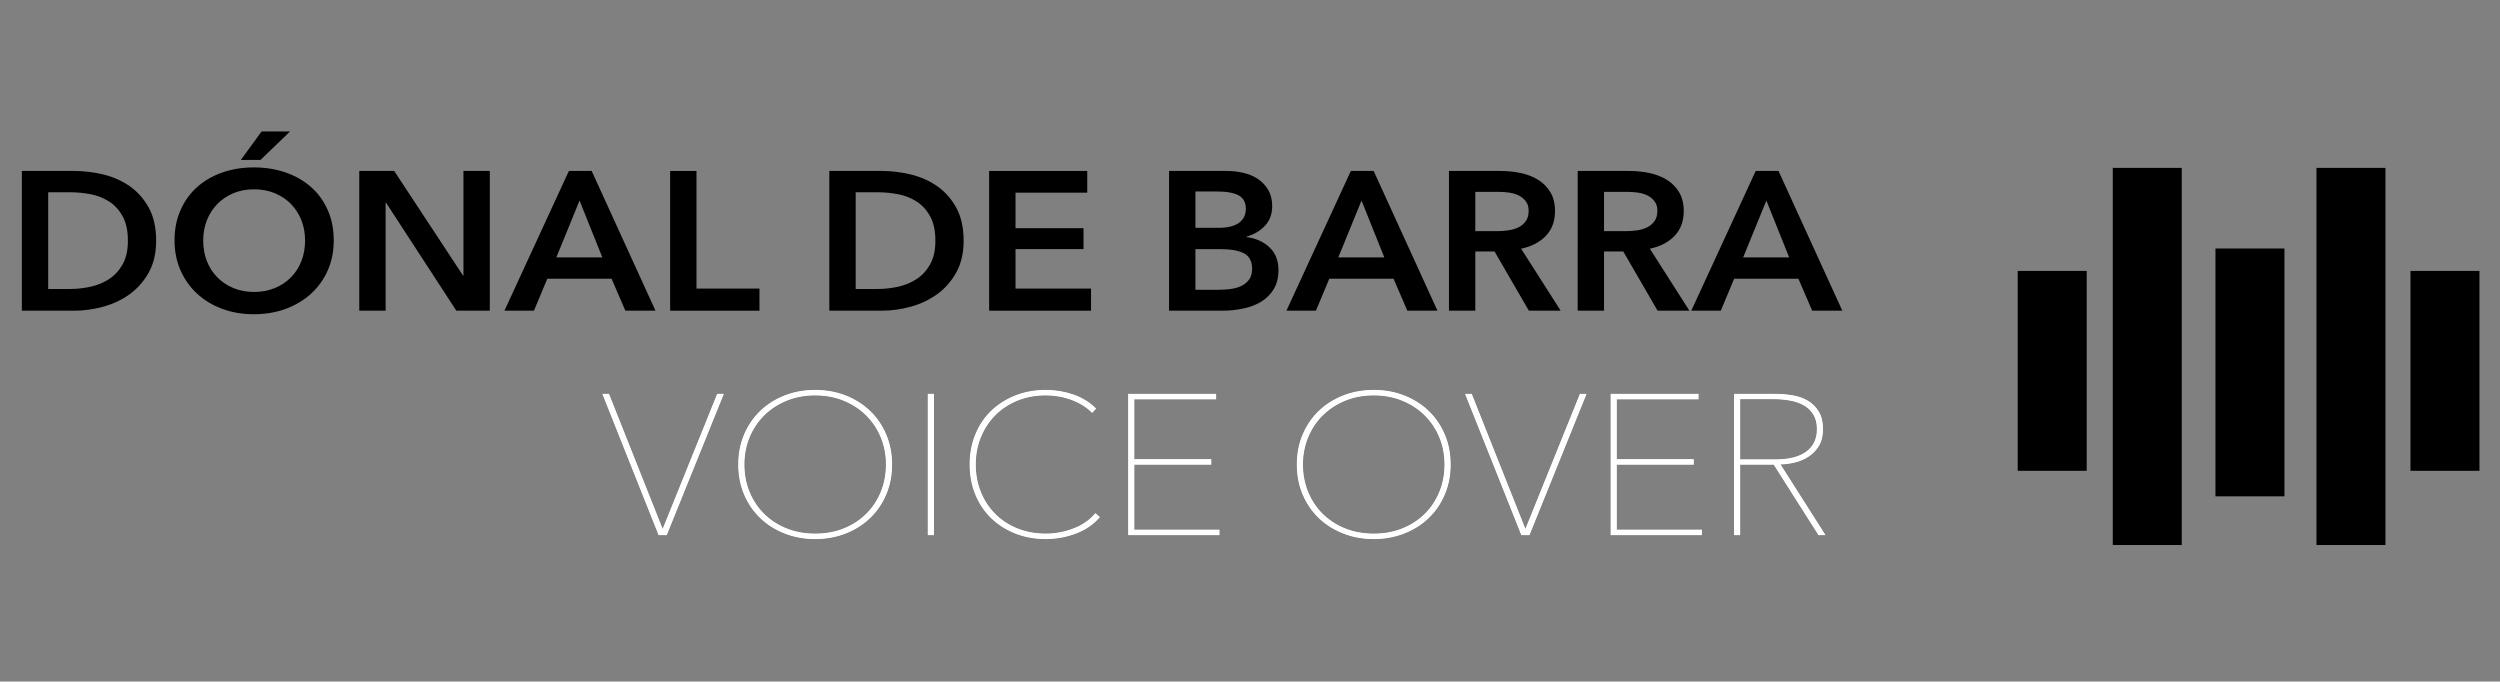 <?xml version="1.0" encoding="utf-8"?>
<!-- Generator: Adobe Illustrator 16.0.0, SVG Export Plug-In . SVG Version: 6.00 Build 0)  -->
<!DOCTYPE svg PUBLIC "-//W3C//DTD SVG 1.1//EN" "http://www.w3.org/Graphics/SVG/1.1/DTD/svg11.dtd">
<svg version="1.1" id="Layer_3" xmlns="http://www.w3.org/2000/svg" xmlns:xlink="http://www.w3.org/1999/xlink" x="0px" y="0px"
	 width="3239px" height="883px" viewBox="0 0 3239 883" enable-background="new 0 0 3239 883" xml:space="preserve">
<rect x="0" y="0" width="3239" height="883" fill="#808080" stroke="none"/>
<g>
	<g>
		<path d="M28.29,221.492h68.02c12.47,0,25.04,1.537,37.691,4.597c12.631,3.083,24.02,8.14,34.144,15.213
			c10.104,7.08,18.325,16.366,24.656,27.887c6.326,11.502,9.485,25.768,9.485,42.818c0,15.861-3.159,29.496-9.485,40.916
			c-6.331,11.418-14.551,20.791-24.656,28.132c-10.124,7.328-21.512,12.739-34.144,16.231c-12.651,3.495-25.222,5.24-37.691,5.24
			H28.29V221.492z M90.882,374.395c8.858,0,17.714-0.983,26.569-2.929c8.853-1.962,16.843-5.292,23.991-9.985
			c7.139-4.678,12.965-11.02,17.477-19.047c4.511-8.008,6.776-18.145,6.776-30.428c0-12.954-2.265-23.524-6.776-31.702
			c-4.511-8.187-10.337-14.581-17.477-19.172c-7.147-4.615-15.138-7.76-23.991-9.474c-8.855-1.697-17.711-2.547-26.569-2.547H62.437
			v125.284H90.882z"/>
		<path d="M226.143,311.505c0-14.503,2.579-27.586,7.722-39.254s12.284-21.604,21.404-29.794
			c9.128-8.176,19.962-14.483,32.531-18.91c12.57-4.433,26.248-6.661,41.066-6.661c14.982,0,28.814,2.229,41.449,6.661
			c12.655,4.427,23.593,10.735,32.813,18.91c9.207,8.19,16.398,18.126,21.542,29.794c5.144,11.669,7.722,24.753,7.722,39.254
			c0,14.148-2.578,27.049-7.722,38.733c-5.144,11.673-12.335,21.729-21.542,30.165c-9.22,8.444-20.158,15.003-32.813,19.696
			c-12.634,4.68-26.468,7.025-41.449,7.025c-14.818,0-28.495-2.345-41.066-7.025c-12.569-4.693-23.403-11.251-32.531-19.696
			c-9.12-8.435-16.259-18.491-21.404-30.165C228.722,338.554,226.143,325.653,226.143,311.505 M263.28,311.505
			c0,9.705,1.562,18.612,4.729,26.717c3.162,8.089,7.685,15.136,13.549,21.092c5.875,5.961,12.835,10.606,20.873,13.938
			c8.043,3.324,16.952,4.989,26.702,4.989c9.758,0,18.711-1.666,26.841-4.989c8.124-3.332,15.109-7.978,21.005-13.938
			c5.862-5.956,10.39-13,13.553-21.092c3.161-8.104,4.725-17.011,4.725-26.717c0-9.371-1.563-18.08-4.725-26.087
			c-3.163-8.004-7.645-14.998-13.421-20.974c-5.789-5.963-12.748-10.636-20.873-14.054c-8.127-3.405-17.18-5.122-27.104-5.122
			c-9.937,0-18.94,1.717-26.967,5.122c-8.037,3.419-14.949,8.09-20.74,14.054c-5.778,5.977-10.254,12.969-13.416,20.974
			C264.842,293.425,263.28,302.134,263.28,311.505 M338.887,170.357h36.858l-38.219,36.824h-25.472L338.887,170.357z"/>
		<polygon points="465.471,221.492 510.718,221.492 599.895,357.016 600.448,357.016 600.448,221.492 634.589,221.492 
			634.589,402.529 591.222,402.529 500.165,262.661 499.613,262.661 499.613,402.529 465.471,402.529 		"/>
		<path d="M737.052,221.492h29.527l82.671,181.041h-39.021l-17.892-41.44h-83.222l-17.345,41.44h-38.219L737.052,221.492z
			 M780.399,333.494l-29.533-73.642l-30.1,73.642H780.399z"/>
		<polygon points="868.229,221.492 902.372,221.492 902.372,373.879 983.958,373.879 983.958,402.529 868.229,402.529 		"/>
		<path d="M1074.48,221.492h68.02c12.468,0,25.039,1.537,37.688,4.597c12.636,3.083,24.022,8.14,34.145,15.213
			c10.104,7.08,18.326,16.366,24.654,27.887c6.328,11.502,9.486,25.768,9.486,42.818c0,15.861-3.158,29.496-9.486,40.916
			c-6.329,11.418-14.549,20.791-24.654,28.132c-10.124,7.328-21.509,12.739-34.145,16.231c-12.65,3.495-25.222,5.24-37.688,5.24
			h-68.02V221.492z M1137.073,374.395c8.857,0,17.711-0.983,26.569-2.929c8.855-1.962,16.843-5.292,23.989-9.985
			c7.137-4.678,12.965-11.02,17.476-19.047c4.511-8.008,6.776-18.145,6.776-30.428c0-12.954-2.265-23.524-6.776-31.702
			c-4.511-8.187-10.339-14.581-17.476-19.172c-7.146-4.615-15.135-7.76-23.989-9.474c-8.858-1.697-17.712-2.547-26.569-2.547
			h-28.449v125.284H1137.073z"/>
		<polygon points="1281.534,221.492 1408.653,221.492 1408.653,249.611 1315.695,249.611 1315.695,295.646 1403.791,295.646 
			1403.791,322.742 1315.695,322.742 1315.695,373.879 1413.545,373.879 1413.545,402.529 1281.534,402.529 		"/>
		<path d="M1514.625,221.497h74.813c7.221,0,14.366,0.816,21.403,2.43c7.06,1.61,13.333,4.261,18.844,7.923
			c5.509,3.664,9.992,8.39,13.419,14.179c3.428,5.811,5.16,12.79,5.16,20.978c0,10.225-3.098,18.658-9.221,25.321
			c-6.167,6.638-14.188,11.42-24.142,14.317v0.498c12.124,1.548,22.064,5.976,29.828,13.3c7.764,7.342,11.656,17.131,11.656,29.416
			c0,9.888-2.083,18.197-6.227,24.917c-4.157,6.749-9.619,12.158-16.414,16.254c-6.777,4.075-14.545,7.019-23.306,8.802
			c-8.757,1.801-17.659,2.698-26.701,2.698h-69.117V221.497H1514.625z M1548.786,295.141h30.361c11.389,0,20.039-2.131,26.003-6.393
			c5.958-4.261,8.958-10.324,8.958-18.163c0-8.191-3.079-13.984-9.226-17.379c-6.138-3.415-15.712-5.128-28.731-5.128h-27.365
			V295.141L1548.786,295.141z M1548.786,375.429h30.629c4.327,0,9.021-0.298,14.084-0.898c5.057-0.598,9.721-1.833,13.966-3.716
			c4.245-1.858,7.773-4.591,10.567-8.168c2.802-3.581,4.199-8.361,4.199-14.338c0-9.537-3.433-16.181-10.286-19.941
			c-6.877-3.744-17.265-5.622-31.178-5.622h-31.98L1548.786,375.429L1548.786,375.429z"/>
		<path d="M1750.16,221.492h29.544l82.673,181.041h-39.041l-17.892-41.44h-83.203l-17.342,41.44h-38.217L1750.16,221.492z
			 M1793.527,333.494l-29.534-73.642l-30.1,73.642H1793.527z"/>
		<path d="M2044.044,221.497h66.669c9.041,0,17.796,0.895,26.311,2.678c8.483,1.801,16.005,4.725,22.62,8.82
			c6.592,4.097,11.864,9.456,15.862,16.117c3.961,6.642,5.964,14.75,5.964,24.288c0,13.135-3.929,23.818-11.784,32.091
			c-7.859,8.258-18.582,13.853-32.135,16.748l51.242,80.288h-41.219l-44.452-76.707h-24.933v76.707h-34.146L2044.044,221.497
			L2044.044,221.497z M2106.128,299.489c4.852,0,9.749-0.354,14.608-1.032c4.897-0.685,9.275-1.947,13.152-3.832
			c3.891-1.88,7.094-4.56,9.624-8.055c2.533-3.495,3.795-7.978,3.795-13.42c0-4.944-1.162-8.988-3.528-12.148
			c-2.333-3.148-5.33-5.664-8.92-7.548c-3.631-1.88-7.729-3.14-12.359-3.841c-4.593-0.664-9.067-1.019-13.413-1.019h-30.896v50.893
			h27.938V299.489z"/>
		<path d="M1877.271,221.497h66.67c9.041,0,17.796,0.895,26.3,2.678c8.494,1.801,16.02,4.725,22.63,8.82
			c6.583,4.097,11.867,9.456,15.863,16.117c3.96,6.642,5.953,14.75,5.953,24.288c0,13.135-3.923,23.818-11.783,32.091
			c-7.857,8.258-18.574,13.853-32.126,16.748l51.241,80.288h-41.218l-44.452-76.707h-24.936v76.707h-34.144L1877.271,221.497
			L1877.271,221.497z M1939.346,299.489c4.861,0,9.758-0.354,14.618-1.032c4.889-0.685,9.271-1.947,13.148-3.832
			c3.896-1.88,7.093-4.56,9.629-8.055c2.531-3.495,3.789-7.978,3.789-13.42c0-4.944-1.161-8.988-3.527-12.148
			c-2.334-3.148-5.325-5.664-8.923-7.548c-3.633-1.88-7.727-3.14-12.357-3.841c-4.588-0.664-9.068-1.019-13.409-1.019h-30.899
			v50.893h27.932V299.489z"/>
		<path d="M2274.691,221.492h29.544l82.669,181.041h-39.035l-17.88-41.44h-83.198l-17.347,41.44h-38.221L2274.691,221.492z
			 M2318.067,333.494l-29.549-73.642l-30.081,73.642H2318.067z"/>
		<polygon fill="#FFFFFF" stroke="#FFFFFF" stroke-miterlimit="10" points="863.167,692.323 853.946,692.323 781.844,511.285 
			788.353,511.285 858.274,687.21 858.818,687.21 929.838,511.285 936.347,511.285 		"/>
		<polygon fill="#FFFFFF" stroke="#FFFFFF" stroke-width="2" stroke-miterlimit="10" points="863.167,692.323 853.946,692.323 
			781.844,511.285 788.353,511.285 858.274,687.21 858.818,687.21 929.838,511.285 936.347,511.285 		"/>
		<path fill="#FFFFFF" stroke="#FFFFFF" stroke-miterlimit="10" d="M1154.79,601.793c0,13.983-2.485,26.82-7.459,38.489
			c-4.966,11.687-11.82,21.738-20.59,30.164c-8.774,8.444-19.196,15.051-31.314,19.827c-12.082,4.761-25.205,7.159-39.284,7.159
			c-14.105,0-27.205-2.398-39.303-7.159c-12.105-4.776-22.54-11.383-31.315-19.827c-8.753-8.426-15.613-18.478-20.592-30.164
			c-4.978-11.669-7.438-24.505-7.438-38.489c0-13.967,2.46-26.802,7.438-38.47c4.98-11.688,11.839-21.739,20.592-30.184
			c8.775-8.434,19.159-15.032,31.182-19.804c12-4.777,25.152-7.164,39.437-7.164c14.266,0,27.415,2.386,39.432,7.164
			c12.006,4.771,22.392,11.37,31.167,19.804c8.77,8.443,15.625,18.494,20.589,30.184
			C1152.305,574.991,1154.79,587.826,1154.79,601.793 M1148.824,601.793c0-12.607-2.265-24.422-6.771-35.405
			c-4.513-11.003-10.888-20.596-19.108-28.764c-8.229-8.196-18.033-14.618-29.42-19.313c-11.366-4.677-23.838-7.025-37.384-7.025
			c-13.552,0-26.036,2.349-37.408,7.025c-11.388,4.694-21.192,11.116-29.414,19.313c-8.223,8.168-14.584,17.761-19.111,28.764
			c-4.513,10.983-6.762,22.799-6.762,35.405c0,12.614,2.201,24.422,6.629,35.425c4.43,10.984,10.724,20.576,18.848,28.768
			c8.119,8.172,17.876,14.618,29.263,19.29c11.387,4.694,24.036,7.048,37.956,7.048c13.914,0,26.567-2.354,37.936-7.048
			c11.384-4.673,21.144-11.118,29.279-19.29c8.123-8.191,14.405-17.782,18.831-28.768
			C1146.612,626.215,1148.824,614.407,1148.824,601.793"/>
		<path fill="#FFFFFF" stroke="#FFFFFF" stroke-width="2" stroke-miterlimit="10" d="M1154.79,601.793
			c0,13.983-2.485,26.82-7.459,38.489c-4.966,11.687-11.82,21.738-20.59,30.164c-8.774,8.444-19.196,15.051-31.314,19.827
			c-12.082,4.761-25.205,7.159-39.284,7.159c-14.105,0-27.205-2.398-39.303-7.159c-12.105-4.776-22.54-11.383-31.315-19.827
			c-8.753-8.426-15.613-18.478-20.592-30.164c-4.978-11.669-7.438-24.505-7.438-38.489c0-13.967,2.46-26.802,7.438-38.47
			c4.98-11.688,11.839-21.739,20.592-30.184c8.775-8.434,19.159-15.032,31.182-19.804c12-4.777,25.152-7.164,39.437-7.164
			c14.266,0,27.415,2.386,39.432,7.164c12.006,4.771,22.392,11.37,31.167,19.804c8.77,8.443,15.625,18.494,20.589,30.184
			C1152.305,574.991,1154.79,587.826,1154.79,601.793z M1148.824,601.793c0-12.607-2.265-24.422-6.771-35.405
			c-4.513-11.003-10.888-20.596-19.108-28.764c-8.229-8.196-18.033-14.618-29.42-19.313c-11.366-4.677-23.838-7.025-37.384-7.025
			c-13.552,0-26.036,2.349-37.408,7.025c-11.388,4.694-21.192,11.116-29.414,19.313c-8.223,8.168-14.584,17.761-19.111,28.764
			c-4.513,10.983-6.762,22.799-6.762,35.405c0,12.614,2.201,24.422,6.629,35.425c4.43,10.984,10.724,20.576,18.848,28.768
			c8.119,8.172,17.876,14.618,29.263,19.29c11.387,4.694,24.036,7.048,37.956,7.048c13.914,0,26.567-2.354,37.936-7.048
			c11.384-4.673,21.144-11.118,29.279-19.29c8.123-8.191,14.405-17.782,18.831-28.768
			C1146.612,626.215,1148.824,614.407,1148.824,601.793z"/>
		<rect x="1203.027" y="511.281" fill="#FFFFFF" stroke="#FFFFFF" stroke-miterlimit="10" width="5.963" height="181.037"/>
		
			<rect x="1203.027" y="511.281" fill="#FFFFFF" stroke="#FFFFFF" stroke-width="2" stroke-miterlimit="10" width="5.963" height="181.037"/>
		<path fill="#FFFFFF" stroke="#FFFFFF" stroke-miterlimit="10" d="M1392.902,690.658c-12.385,4.507-24.985,6.773-37.822,6.773
			c-14.449,0-27.632-2.399-39.551-7.159c-11.934-4.777-22.242-11.389-30.915-19.827c-8.674-8.426-15.4-18.533-20.193-30.293
			c-4.79-11.752-7.172-24.542-7.172-38.355c0-13.805,2.382-26.59,7.172-38.36c4.792-11.756,11.519-21.854,20.193-30.297
			c8.673-8.434,19.026-15.032,31.048-19.809c12-4.778,25.155-7.159,39.416-7.159c11.941,0,23.541,1.912,34.829,5.744
			c11.303,3.849,20.925,9.692,28.867,17.512l-3.798,4.099c-3.792-3.744-8.074-7.028-12.852-9.842
			c-4.796-2.811-9.854-5.159-15.186-7.038c-5.336-1.869-10.713-3.234-16.128-4.079c-5.427-0.855-10.671-1.286-15.73-1.286
			c-13.718,0-26.235,2.352-37.52,7.029c-11.3,4.69-20.974,11.116-29.002,19.308c-8.056,8.178-14.278,17.766-18.708,28.769
			c-4.433,10.987-6.645,22.81-6.645,35.41c0,12.61,2.166,24.416,6.515,35.425c4.325,10.983,10.515,20.571,18.557,28.758
			c8.039,8.177,17.695,14.619,28.999,19.295c11.3,4.694,23.886,7.044,37.801,7.044c11.94,0,23.726-2.184,35.379-6.52
			c11.667-4.347,21.291-10.876,28.859-19.563l4.347,3.823C1415.522,679.266,1405.274,686.142,1392.902,690.658"/>
		<path fill="#FFFFFF" stroke="#FFFFFF" stroke-width="2" stroke-miterlimit="10" d="M1392.902,690.658
			c-12.385,4.507-24.985,6.773-37.822,6.773c-14.449,0-27.632-2.399-39.551-7.159c-11.934-4.777-22.242-11.389-30.915-19.827
			c-8.674-8.426-15.4-18.533-20.193-30.293c-4.79-11.752-7.172-24.542-7.172-38.355c0-13.805,2.382-26.59,7.172-38.36
			c4.792-11.756,11.519-21.854,20.193-30.297c8.673-8.434,19.026-15.032,31.048-19.809c12-4.778,25.155-7.159,39.416-7.159
			c11.941,0,23.541,1.912,34.829,5.744c11.303,3.849,20.925,9.692,28.867,17.512l-3.798,4.099
			c-3.792-3.744-8.074-7.028-12.852-9.842c-4.796-2.811-9.854-5.159-15.186-7.038c-5.336-1.869-10.713-3.234-16.128-4.079
			c-5.427-0.855-10.671-1.286-15.73-1.286c-13.718,0-26.235,2.352-37.52,7.029c-11.3,4.69-20.974,11.116-29.002,19.308
			c-8.056,8.178-14.278,17.766-18.708,28.769c-4.433,10.987-6.645,22.81-6.645,35.41c0,12.61,2.166,24.416,6.515,35.425
			c4.325,10.983,10.515,20.571,18.557,28.758c8.039,8.177,17.695,14.619,28.999,19.295c11.3,4.694,23.886,7.044,37.801,7.044
			c11.94,0,23.726-2.184,35.379-6.52c11.667-4.347,21.291-10.876,28.859-19.563l4.347,3.823
			C1415.522,679.266,1405.274,686.142,1392.902,690.658z"/>
		<polygon fill="#FFFFFF" stroke="#FFFFFF" stroke-miterlimit="10" points="1462.687,692.323 1462.687,511.285 1574.623,511.285 
			1574.623,516.399 1468.648,516.399 1468.648,595.913 1568.397,595.913 1568.397,601.03 1468.648,601.03 1468.648,687.21 
			1578.965,687.21 1578.965,692.323 		"/>
		<polygon fill="#FFFFFF" stroke="#FFFFFF" stroke-width="2" stroke-miterlimit="10" points="1462.687,692.323 1462.687,511.285 
			1574.623,511.285 1574.623,516.399 1468.648,516.399 1468.648,595.913 1568.397,595.913 1568.397,601.03 1468.648,601.03 
			1468.648,687.21 1578.965,687.21 1578.965,692.323 		"/>
		<path fill="#FFFFFF" stroke="#FFFFFF" stroke-miterlimit="10" d="M1878.458,601.793c0,13.983-2.481,26.82-7.456,38.489
			c-4.967,11.687-11.816,21.738-20.593,30.164c-8.769,8.444-19.196,15.051-31.316,19.827c-12.082,4.761-25.203,7.159-39.278,7.159
			c-14.104,0-27.206-2.398-39.307-7.159c-12.101-4.776-22.538-11.383-31.313-19.827c-8.756-8.426-15.614-18.478-20.595-30.164
			c-4.976-11.669-7.438-24.505-7.438-38.489c0-13.967,2.463-26.802,7.438-38.47c4.98-11.688,11.839-21.739,20.595-30.184
			c8.774-8.434,19.157-15.032,31.176-19.804c12.003-4.777,25.157-7.164,39.443-7.164c14.259,0,27.408,2.386,39.432,7.164
			c12.003,4.771,22.395,11.37,31.165,19.804c8.774,8.443,15.624,18.494,20.592,30.184
			C1875.977,574.991,1878.458,587.826,1878.458,601.793 M1872.503,601.793c0-12.607-2.27-24.422-6.78-35.405
			c-4.512-11.003-10.883-20.596-19.11-28.764c-8.215-8.196-18.027-14.618-29.416-19.313c-11.37-4.677-23.84-7.025-37.382-7.025
			c-13.553,0-26.038,2.349-37.414,7.025c-11.384,4.694-21.188,11.116-29.411,19.313c-8.223,8.168-14.586,17.761-19.11,28.764
			c-4.511,10.983-6.762,22.799-6.762,35.405c0,12.614,2.204,24.422,6.624,35.425c4.433,10.984,10.732,20.576,18.85,28.768
			c8.126,8.172,17.879,14.618,29.268,19.29c11.385,4.694,24.036,7.048,37.956,7.048c13.915,0,26.563-2.354,37.933-7.048
			c11.39-4.673,21.147-11.118,29.279-19.29c8.126-8.191,14.406-17.782,18.831-28.768
			C1870.285,626.215,1872.503,614.407,1872.503,601.793"/>
		<path fill="#FFFFFF" stroke="#FFFFFF" stroke-width="2" stroke-miterlimit="10" d="M1878.458,601.793
			c0,13.983-2.481,26.82-7.456,38.489c-4.967,11.687-11.816,21.738-20.593,30.164c-8.769,8.444-19.196,15.051-31.316,19.827
			c-12.082,4.761-25.203,7.159-39.278,7.159c-14.104,0-27.206-2.398-39.307-7.159c-12.101-4.776-22.538-11.383-31.313-19.827
			c-8.756-8.426-15.614-18.478-20.595-30.164c-4.976-11.669-7.438-24.505-7.438-38.489c0-13.967,2.463-26.802,7.438-38.47
			c4.98-11.688,11.839-21.739,20.595-30.184c8.774-8.434,19.157-15.032,31.176-19.804c12.003-4.777,25.157-7.164,39.443-7.164
			c14.259,0,27.408,2.386,39.432,7.164c12.003,4.771,22.395,11.37,31.165,19.804c8.774,8.443,15.624,18.494,20.592,30.184
			C1875.977,574.991,1878.458,587.826,1878.458,601.793z M1872.503,601.793c0-12.607-2.27-24.422-6.78-35.405
			c-4.512-11.003-10.883-20.596-19.11-28.764c-8.215-8.196-18.027-14.618-29.416-19.313c-11.37-4.677-23.84-7.025-37.382-7.025
			c-13.553,0-26.038,2.349-37.414,7.025c-11.384,4.694-21.188,11.116-29.411,19.313c-8.223,8.168-14.586,17.761-19.11,28.764
			c-4.511,10.983-6.762,22.799-6.762,35.405c0,12.614,2.204,24.422,6.624,35.425c4.433,10.984,10.732,20.576,18.85,28.768
			c8.126,8.172,17.879,14.618,29.268,19.29c11.385,4.694,24.036,7.048,37.956,7.048c13.915,0,26.563-2.354,37.933-7.048
			c11.39-4.673,21.147-11.118,29.279-19.29c8.126-8.191,14.406-17.782,18.831-28.768
			C1870.285,626.215,1872.503,614.407,1872.503,601.793z"/>
		<polygon fill="#FFFFFF" stroke="#FFFFFF" stroke-miterlimit="10" points="1980.922,692.323 1971.716,692.323 1899.599,511.285 
			1906.127,511.285 1976.039,687.21 1976.577,687.21 2047.591,511.285 2054.105,511.285 		"/>
		<polygon fill="#FFFFFF" stroke="#FFFFFF" stroke-width="2" stroke-miterlimit="10" points="1980.922,692.323 1971.716,692.323 
			1899.599,511.285 1906.127,511.285 1976.039,687.21 1976.577,687.21 2047.591,511.285 2054.105,511.285 		"/>
		<polygon fill="#FFFFFF" stroke="#FFFFFF" stroke-miterlimit="10" points="2087.715,692.323 2087.715,511.285 2199.642,511.285 
			2199.642,516.399 2093.673,516.399 2093.673,595.913 2193.418,595.913 2193.418,601.03 2093.673,601.03 2093.673,687.21 
			2203.97,687.21 2203.97,692.323 		"/>
		<polygon fill="#FFFFFF" stroke="#FFFFFF" stroke-width="2" stroke-miterlimit="10" points="2087.715,692.323 2087.715,511.285 
			2199.642,511.285 2199.642,516.399 2093.673,516.399 2093.673,595.913 2193.418,595.913 2193.418,601.03 2093.673,601.03 
			2093.673,687.21 2203.97,687.21 2203.97,692.323 		"/>
		<path fill="#FFFFFF" stroke="#FFFFFF" stroke-miterlimit="10" d="M2356.574,692.319l-57.994-91.289h-44.998v91.289h-5.959V511.281
			h53.116c7.047,0,14.186,0.597,21.427,1.782c7.222,1.198,13.685,3.464,19.377,6.776c5.693,3.33,10.323,7.892,13.951,13.687
			c3.612,5.793,5.432,13.3,5.432,22.506c0,8.522-1.732,15.596-5.169,21.224c-3.427,5.628-7.856,10.188-13.276,13.686
			c-5.416,3.496-11.426,5.989-18.017,7.539c-6.599,1.535-13.047,2.301-19.374,2.301l58.261,91.539L2356.574,692.319
			L2356.574,692.319z M2354.956,556.032c0-7.842-1.625-14.365-4.893-19.559c-3.243-5.194-7.538-9.287-12.867-12.266
			c-5.337-2.984-11.468-5.081-18.431-6.284c-6.952-1.176-14.045-1.783-21.271-1.783h-43.914v80.028h46.897
			c17.69,0,31.212-3.481,40.514-10.475C2350.299,578.703,2354.956,568.817,2354.956,556.032"/>
		<path fill="#FFFFFF" stroke="#FFFFFF" stroke-width="2" stroke-miterlimit="10" d="M2356.574,692.319l-57.994-91.289h-44.998
			v91.289h-5.959V511.281h53.116c7.047,0,14.186,0.597,21.427,1.782c7.222,1.198,13.685,3.464,19.377,6.776
			c5.693,3.33,10.323,7.892,13.951,13.687c3.612,5.793,5.432,13.3,5.432,22.506c0,8.522-1.732,15.596-5.169,21.224
			c-3.427,5.628-7.856,10.188-13.276,13.686c-5.416,3.496-11.426,5.989-18.017,7.539c-6.599,1.535-13.047,2.301-19.374,2.301
			l58.261,91.539L2356.574,692.319L2356.574,692.319z M2354.956,556.032c0-7.842-1.625-14.365-4.893-19.559
			c-3.243-5.194-7.538-9.287-12.867-12.266c-5.337-2.984-11.468-5.081-18.431-6.284c-6.952-1.176-14.045-1.783-21.271-1.783h-43.914
			v80.028h46.897c17.69,0,31.212-3.481,40.514-10.475C2350.299,578.703,2354.956,568.817,2354.956,556.032z"/>
	</g>
</g>
<rect x="2614.164" y="350.996" width="89.367" height="258.986"/>
<rect x="3123.023" y="350.996" width="89.368" height="258.986"/>
<rect x="2870.367" y="321.963" width="89.362" height="321.078"/>
<rect x="2737.314" y="217.515" width="89.369" height="488.617"/>
<rect x="3001.218" y="217.515" width="89.365" height="488.617"/>
</svg>
